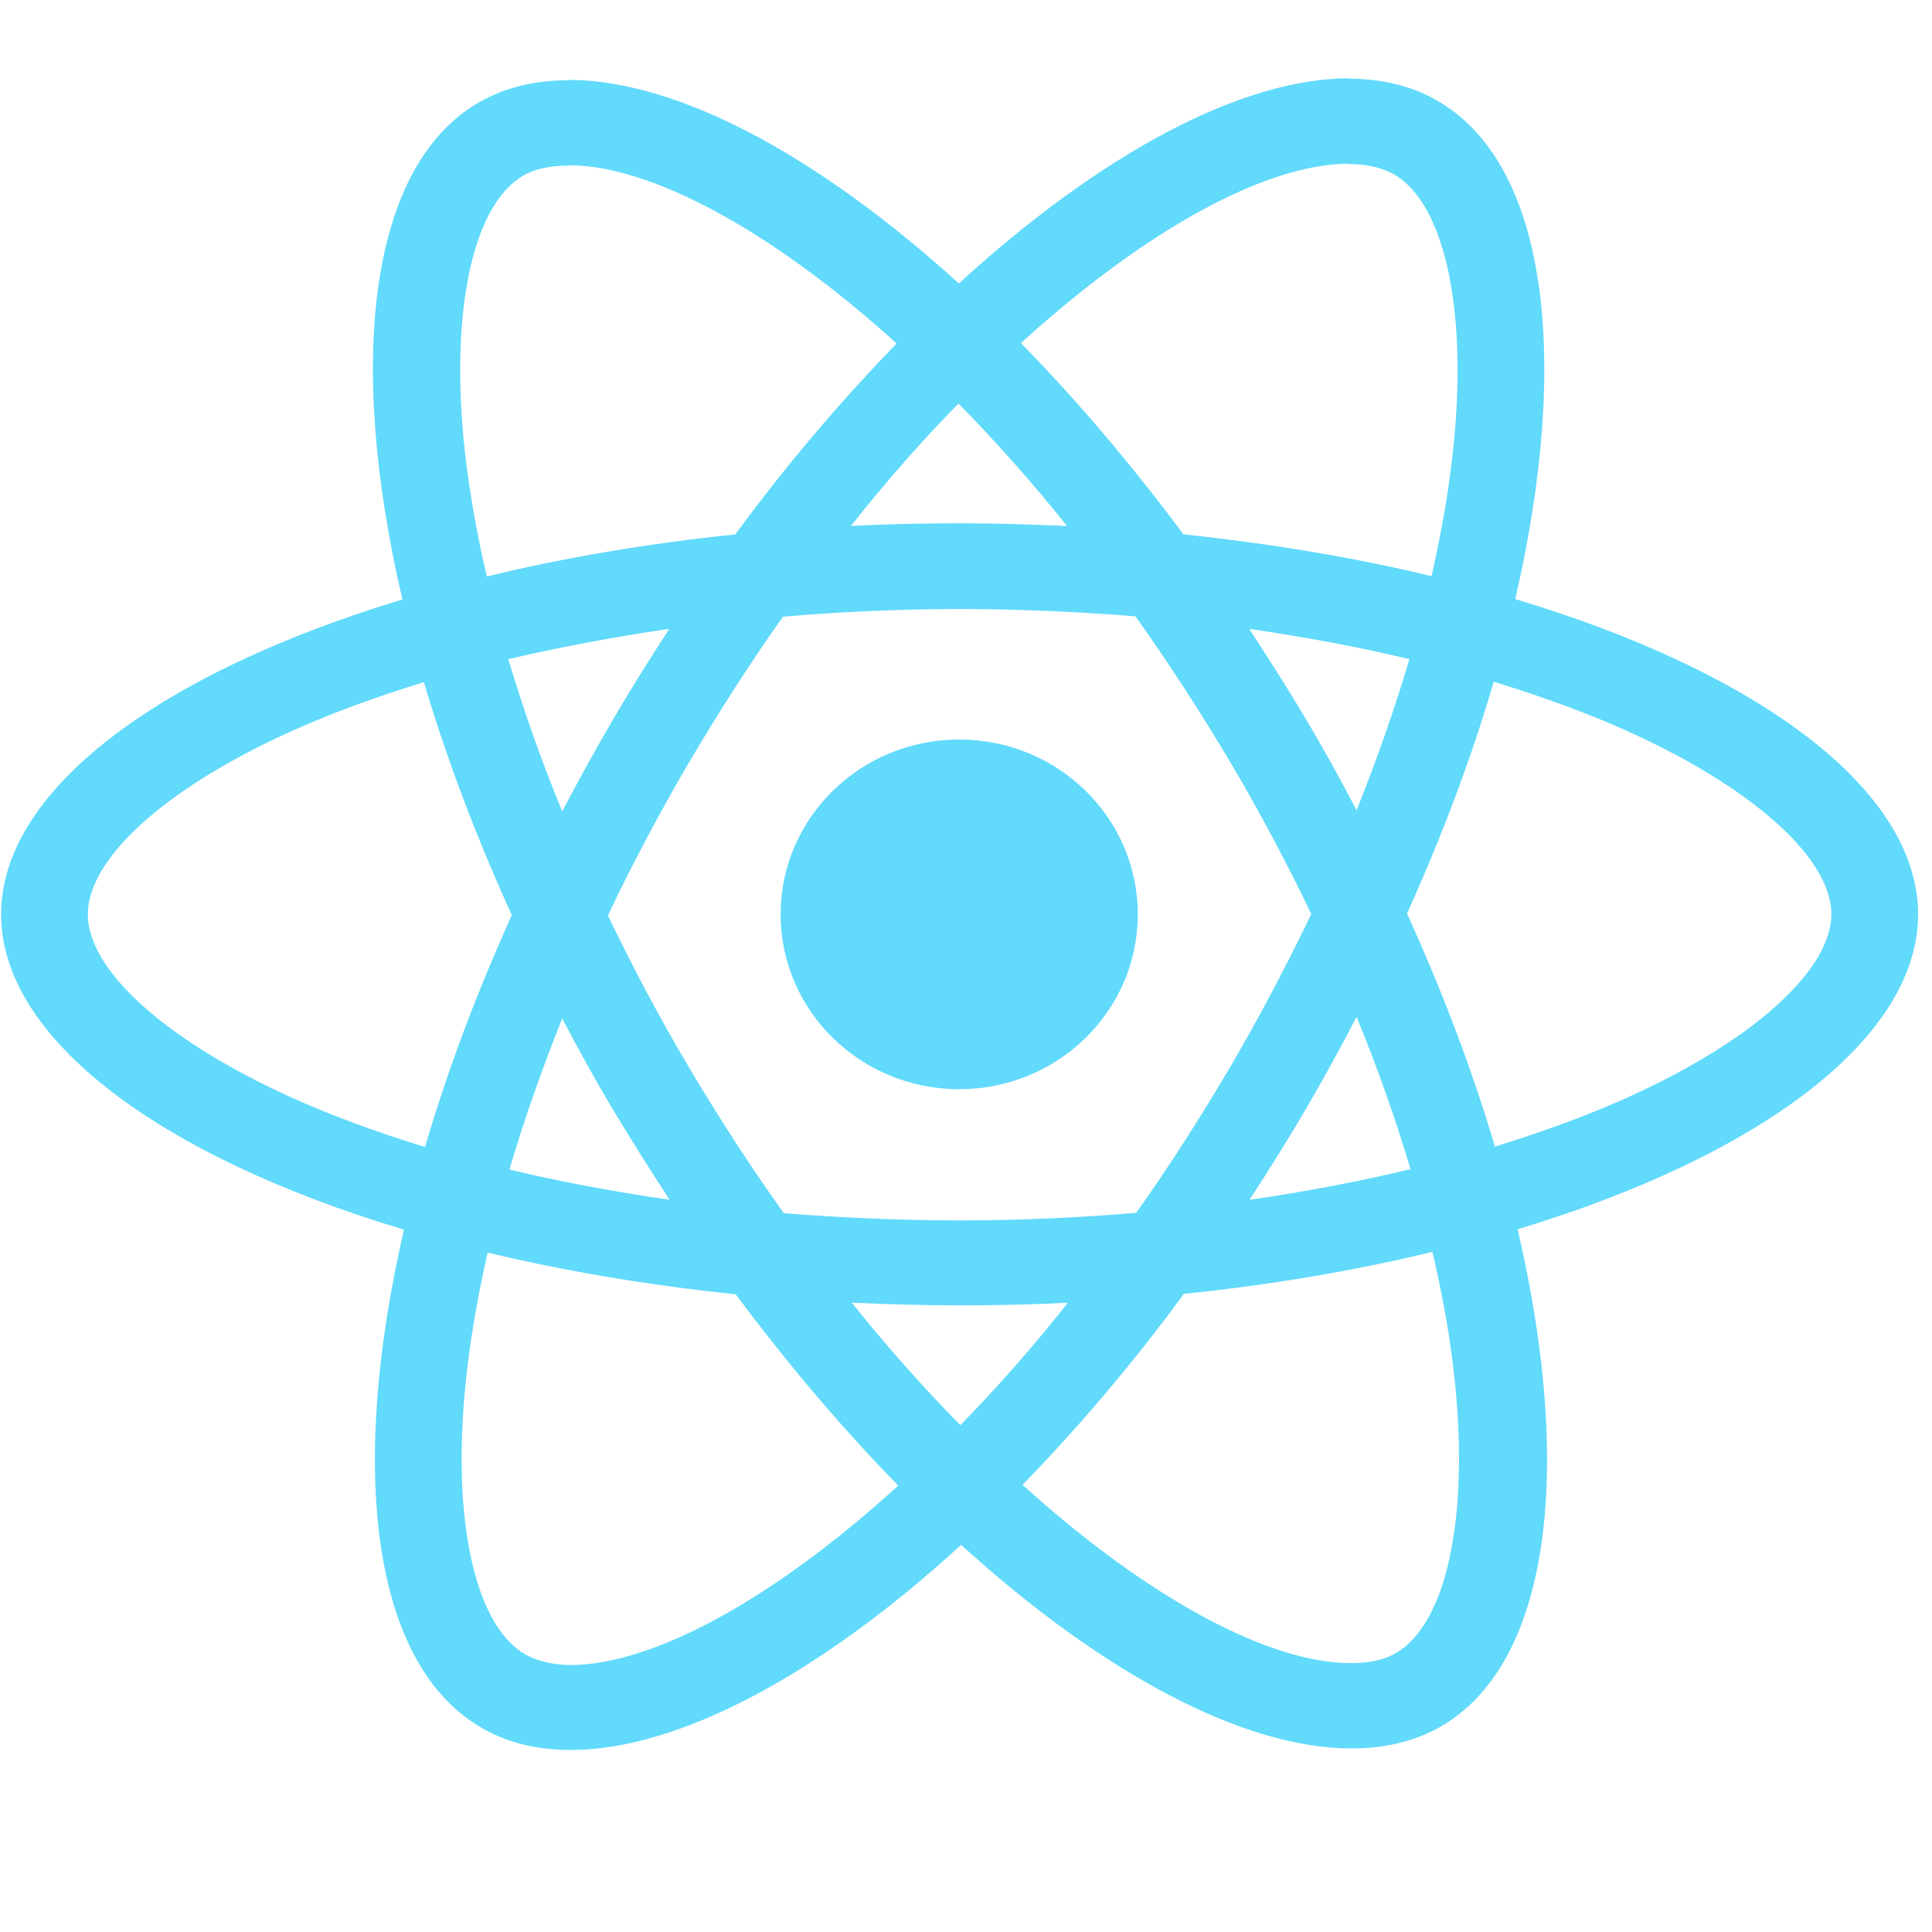 <svg width="35" height="35" viewBox="0 0 35 35" fill="none" xmlns="http://www.w3.org/2000/svg">
<g clip-path="url(#clip0_623_18873)">
<path d="M34.748 16.564C34.748 14.312 31.867 12.177 27.45 10.853C28.47 6.445 28.017 2.937 26.02 1.814C25.56 1.551 25.022 1.426 24.435 1.426V2.972C24.76 2.972 25.022 3.034 25.242 3.152C26.204 3.693 26.622 5.751 26.296 8.399C26.218 9.051 26.091 9.737 25.935 10.437C24.548 10.104 23.033 9.848 21.44 9.681C20.485 8.399 19.494 7.235 18.495 6.216C20.803 4.116 22.969 2.965 24.442 2.965V1.419C22.495 1.419 19.947 2.778 17.37 5.135C14.793 2.792 12.245 1.447 10.298 1.447V2.993C11.764 2.993 13.937 4.136 16.244 6.223C15.253 7.242 14.262 8.399 13.321 9.681C11.721 9.848 10.206 10.104 8.819 10.444C8.656 9.751 8.536 9.078 8.451 8.434C8.118 5.786 8.528 3.727 9.484 3.18C9.696 3.055 9.973 3 10.298 3V1.454C9.704 1.454 9.166 1.579 8.698 1.842C6.709 2.965 6.263 6.465 7.29 10.86C2.887 12.191 0.02 14.319 0.02 16.564C0.02 18.817 2.901 20.952 7.318 22.276C6.299 26.684 6.752 30.191 8.748 31.314C9.208 31.578 9.746 31.702 10.341 31.702C12.287 31.702 14.836 30.344 17.412 27.987C19.989 30.33 22.538 31.675 24.484 31.675C25.079 31.675 25.617 31.55 26.084 31.287C28.073 30.164 28.519 26.663 27.493 22.269C31.881 20.945 34.748 18.81 34.748 16.564ZM25.532 11.941C25.27 12.835 24.944 13.757 24.576 14.679C24.286 14.124 23.982 13.57 23.649 13.015C23.323 12.461 22.976 11.92 22.63 11.393C23.635 11.539 24.605 11.719 25.532 11.941ZM22.29 19.323C21.738 20.259 21.171 21.146 20.584 21.971C19.529 22.061 18.46 22.109 17.384 22.109C16.315 22.109 15.246 22.061 14.199 21.978C13.611 21.153 13.038 20.273 12.486 19.344C11.947 18.436 11.459 17.514 11.013 16.585C11.452 15.656 11.947 14.727 12.478 13.819C13.031 12.884 13.597 11.997 14.184 11.172C15.239 11.082 16.308 11.033 17.384 11.033C18.453 11.033 19.522 11.082 20.57 11.165C21.157 11.99 21.73 12.87 22.283 13.799C22.821 14.707 23.309 15.629 23.755 16.557C23.309 17.486 22.821 18.415 22.29 19.323ZM24.576 18.422C24.958 19.351 25.284 20.279 25.553 21.181C24.626 21.402 23.649 21.59 22.637 21.735C22.983 21.201 23.33 20.654 23.656 20.092C23.982 19.538 24.286 18.977 24.576 18.422ZM17.398 25.818C16.74 25.152 16.082 24.411 15.43 23.6C16.067 23.627 16.719 23.648 17.377 23.648C18.042 23.648 18.701 23.634 19.345 23.6C18.708 24.411 18.049 25.152 17.398 25.818ZM12.132 21.735C11.126 21.59 10.157 21.409 9.229 21.188C9.491 20.293 9.817 19.372 10.185 18.45C10.475 19.004 10.78 19.559 11.112 20.113C11.445 20.668 11.785 21.208 12.132 21.735ZM17.363 7.311C18.021 7.976 18.68 8.718 19.331 9.529C18.694 9.501 18.042 9.48 17.384 9.48C16.719 9.48 16.06 9.494 15.416 9.529C16.053 8.718 16.712 7.976 17.363 7.311ZM12.124 11.393C11.778 11.927 11.431 12.475 11.105 13.036C10.78 13.591 10.475 14.145 10.185 14.7C9.803 13.771 9.477 12.842 9.208 11.941C10.135 11.726 11.112 11.539 12.124 11.393ZM5.718 20.072C3.212 19.025 1.591 17.653 1.591 16.564C1.591 15.476 3.212 14.097 5.718 13.057C6.327 12.801 6.992 12.572 7.679 12.357C8.082 13.716 8.613 15.13 9.272 16.578C8.62 18.02 8.097 19.427 7.7 20.779C6.999 20.564 6.334 20.328 5.718 20.072ZM9.527 29.977C8.564 29.436 8.146 27.377 8.472 24.73C8.55 24.078 8.677 23.392 8.833 22.692C10.22 23.024 11.735 23.281 13.328 23.447C14.284 24.73 15.275 25.894 16.273 26.913C13.965 29.013 11.799 30.164 10.326 30.164C10.008 30.157 9.739 30.094 9.527 29.977ZM26.318 24.695C26.65 27.343 26.24 29.401 25.284 29.949C25.072 30.074 24.796 30.129 24.47 30.129C23.005 30.129 20.831 28.985 18.524 26.899C19.515 25.88 20.506 24.723 21.447 23.44C23.047 23.274 24.562 23.017 25.95 22.678C26.112 23.378 26.24 24.05 26.318 24.695ZM29.043 20.072C28.434 20.328 27.769 20.557 27.082 20.772C26.679 19.413 26.148 17.999 25.489 16.55C26.141 15.109 26.664 13.702 27.061 12.35C27.762 12.565 28.427 12.801 29.05 13.057C31.556 14.104 33.177 15.476 33.177 16.564C33.17 17.653 31.549 19.032 29.043 20.072Z" fill="#61DAFB"/>
<path d="M17.377 19.732C19.164 19.732 20.612 18.314 20.612 16.564C20.612 14.815 19.164 13.397 17.377 13.397C15.59 13.397 14.142 14.815 14.142 16.564C14.142 18.314 15.59 19.732 17.377 19.732Z" fill="#61DAFB"/>
</g>
<defs>
<clipPath id="clip0_623_18873">
<rect width="34.729" height="34.005" fill="white" transform="translate(0.02 0.002)"/>
</clipPath>
</defs>
</svg>
